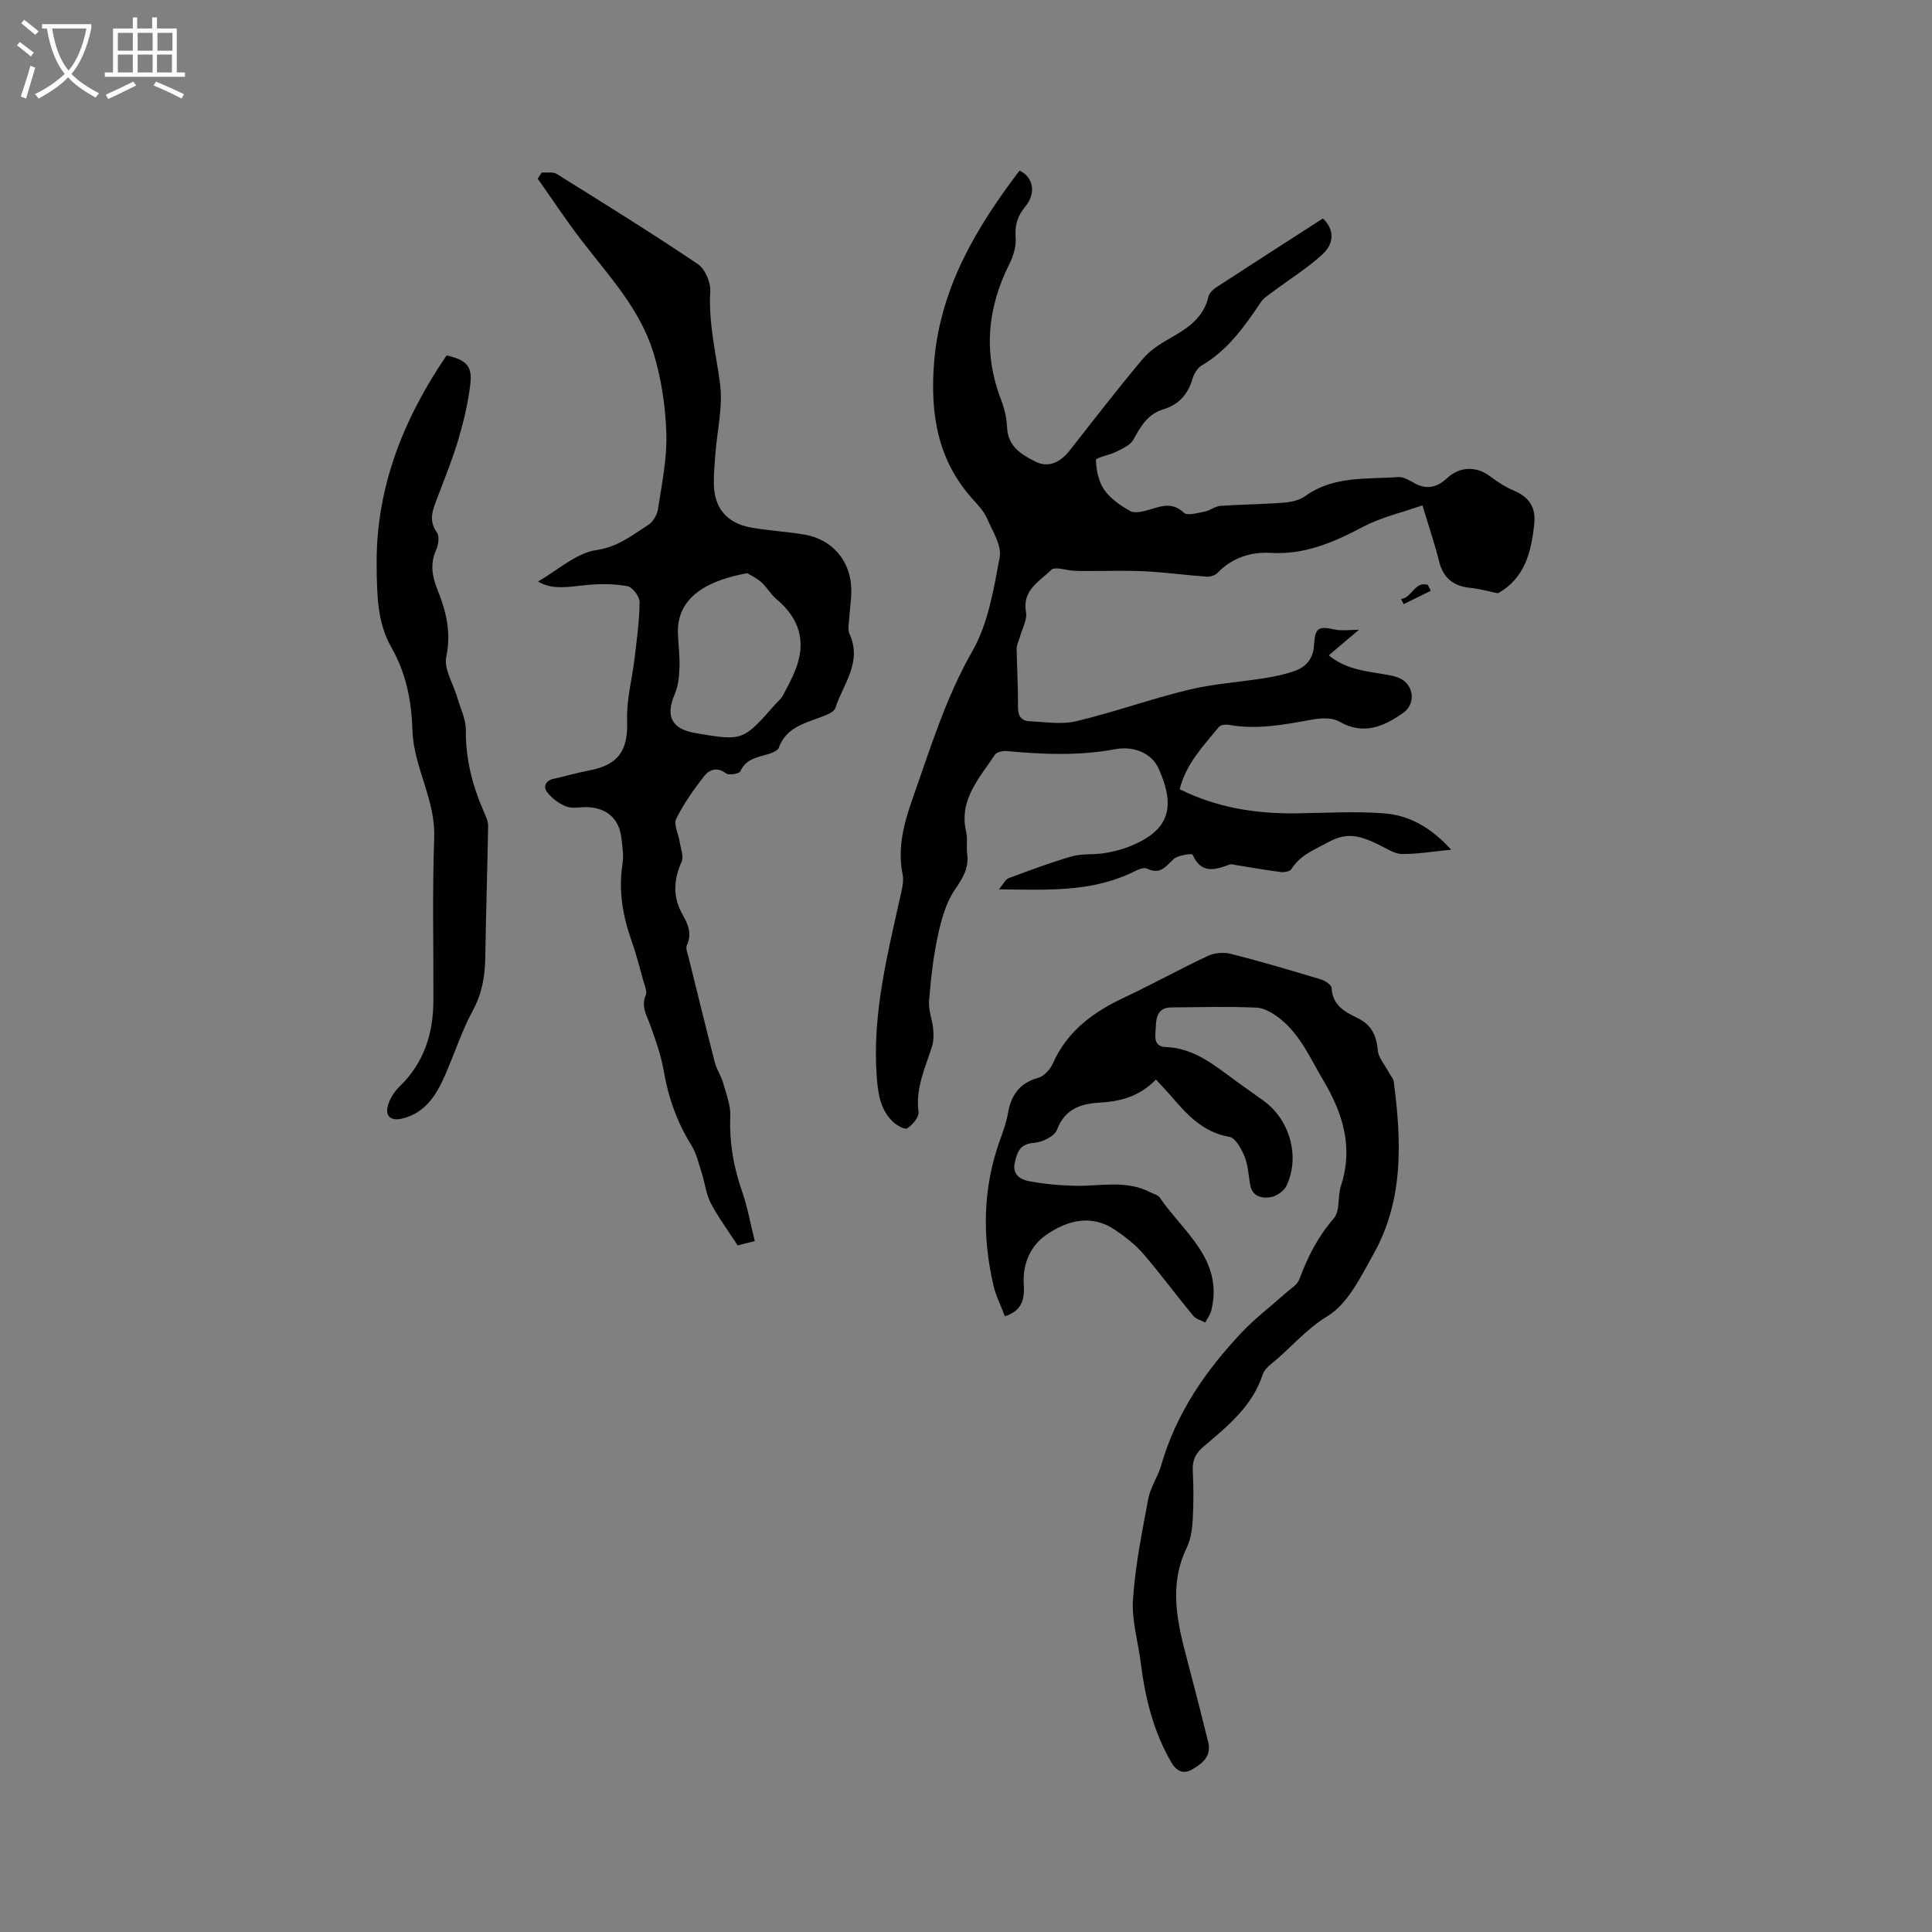 <svg enable-background="new 0 0 400 400" viewBox="0 0 400 400" xmlns="http://www.w3.org/2000/svg"><rect x="0" y="0" width="400" height="400" fill="#808080" stroke="none"/><g fill="#010103"><path d="m211.08 35.33c2.83 1.29 3.53 4.62 1.2 7.43-1.62 1.96-2.19 3.84-2 6.37.14 1.79-.44 3.83-1.27 5.47-4.64 9.21-5.46 18.56-1.71 28.27.68 1.76 1.12 3.7 1.2 5.58.17 3.98 2.95 5.66 5.91 7.14 2.58 1.29 5.04.26 7.12-2.4 4.96-6.33 9.88-12.69 15.04-18.85 1.52-1.81 3.68-3.19 5.78-4.37 3.58-2.02 6.81-4.17 7.84-8.53.17-.72.89-1.46 1.55-1.9 7.36-4.8 14.76-9.55 22.14-14.3 2.24 2.02 2.55 4.98-.01 7.35-3.12 2.9-6.81 5.17-10.24 7.74-.91.68-1.96 1.31-2.57 2.22-3.39 5.03-6.83 9.94-12.24 13.1-.89.52-1.62 1.73-1.92 2.76-.93 3.2-2.85 5.38-6.02 6.33-3.27.98-4.72 3.55-6.24 6.3-.63 1.14-2.25 1.83-3.54 2.49-1.4.71-4.22 1.2-4.2 1.71.07 2.09.54 4.47 1.71 6.15 1.28 1.84 3.36 3.28 5.36 4.4.94.53 2.58.14 3.79-.21 2.53-.72 4.83-1.78 7.32.56.74.7 2.89.05 4.35-.22 1.11-.21 2.12-1.1 3.21-1.18 4.38-.31 8.79-.33 13.17-.67 1.51-.12 3.24-.5 4.43-1.36 5.86-4.24 12.7-3.46 19.27-3.94 1.13-.08 2.39.75 3.5 1.35 2.56 1.37 4.72.64 6.64-1.16 2.55-2.38 6-2.49 8.79-.39 1.58 1.19 3.29 2.3 5.1 3.06 3.11 1.29 4.45 3.53 4.12 6.73-.6 5.82-1.9 11.33-7.53 14.47-1.84-.37-3.76-.92-5.72-1.12-3.46-.35-5.58-1.98-6.45-5.45-.93-3.68-2.15-7.29-3.46-11.63-4.26 1.49-8.52 2.46-12.25 4.42-6.09 3.21-12.08 5.85-19.24 5.42-4.03-.24-7.94 1.01-10.96 4.16-.5.52-1.52.81-2.27.76-4.2-.3-8.38-.88-12.58-1.1-3.87-.2-7.76-.06-11.65-.07-1.04 0-2.09.02-3.13-.04-1.64-.08-4.02-.95-4.78-.19-2.38 2.38-6.04 4.14-5.22 8.73.29 1.61-.81 3.46-1.28 5.2-.21.78-.66 1.56-.65 2.33.05 4.02.31 8.05.27 12.07-.02 1.85.65 2.93 2.4 3.01 3.24.14 6.64.72 9.7-.02 7.8-1.86 15.39-4.6 23.19-6.49 5.22-1.26 10.65-1.6 15.97-2.45 1.98-.32 3.96-.75 5.86-1.39 2.49-.85 4-2.55 4.17-5.39.21-3.65.91-4 4.33-3.25 1.41.31 2.93.05 4.97.05-2.02 1.71-4.02 3.4-6.25 5.29 3.55 2.9 7.47 3.23 11.27 3.89 1.24.22 2.56.39 3.65.97 2.77 1.46 3.09 5.25.48 7.07-4.02 2.82-8.2 4.67-13.22 1.78-1.46-.84-3.74-.74-5.53-.42-5.75 1.03-11.46 2.18-17.34 1.1-.65-.12-1.7 0-2.04.42-3.17 3.91-6.8 7.56-8.13 12.91 7.73 3.84 15.78 5.1 24.12 4.99 6.02-.08 12.07-.44 18.06-.01 5.28.37 9.83 2.9 14.03 7.54-3.85.38-7.03.93-10.2.89-1.53-.02-3.08-1.09-4.56-1.81-3.41-1.64-6.35-2.99-10.52-.72-2.97 1.62-5.94 2.68-7.82 5.69-.3.48-1.51.66-2.25.57-3.11-.4-6.19-.96-9.29-1.45-.41-.07-.89-.23-1.24-.1-3.04 1.15-5.89 1.98-7.66-2.05-.11-.26-3.04.09-3.92.92-1.66 1.57-2.76 3.3-5.54 1.96-.82-.39-2.38.52-3.5 1.03-8.41 3.85-17.3 3.4-27.14 3.27 1.02-1.2 1.39-2.07 2.01-2.3 4.32-1.6 8.64-3.24 13.06-4.51 2.09-.6 4.42-.32 6.6-.65 1.77-.27 3.55-.7 5.21-1.35 8.4-3.28 9.81-8.07 6.21-16.15-1.53-3.42-5.41-4.71-8.97-4.05-7.52 1.4-14.96 1.09-22.47.39-.81-.08-2.09.19-2.47.75-3.21 4.86-7.53 9.34-5.95 16.03.33 1.41 0 2.97.2 4.44.41 2.95-.85 5.01-2.51 7.42-1.88 2.73-2.84 6.27-3.56 9.6-.96 4.44-1.46 9-1.82 13.53-.15 1.87.66 3.8.85 5.73.12 1.21.11 2.52-.24 3.66-1.39 4.41-3.44 8.61-2.79 13.52.14 1.08-1.24 2.75-2.36 3.43-.56.34-2.35-.73-3.16-1.57-2.45-2.56-2.89-5.72-3.14-9.27-.94-13.13 2.35-25.61 5.12-38.19.25-1.12.48-2.36.26-3.45-1.12-5.53.23-10.64 2.06-15.81 3.67-10.35 6.81-20.8 12.37-30.51 3.27-5.71 4.41-12.79 5.65-19.41.45-2.42-1.44-5.37-2.56-7.95-.61-1.42-1.72-2.68-2.79-3.85-7.64-8.3-9.11-18.2-8.19-29.01 1.35-15.15 8.72-27.52 17.65-39.26z"/><path d="m239.33 223.5c-3.44 3.55-7.37 4.55-11.79 4.8-3.72.21-7.11 1.3-8.7 5.61-.5 1.35-3.07 2.59-4.78 2.71-2.9.2-3.43 1.87-3.95 4.05-.58 2.43 1.07 3.51 2.79 3.85 3.18.61 6.45.91 9.69.98 5.24.12 10.59-1.27 15.61 1.37.66.34 1.55.53 1.92 1.07 4.88 7.19 13.25 12.81 10.67 23.38-.22.88-.83 1.66-1.25 2.49-.85-.45-1.94-.71-2.5-1.39-3.5-4.25-6.77-8.69-10.36-12.86-1.63-1.89-3.7-3.48-5.78-4.9-4.93-3.36-9.93-1.99-14.25.98-3.3 2.26-4.95 6.03-4.69 10.23.18 2.98-.23 5.48-3.91 6.65-.83-2.2-1.9-4.3-2.4-6.52-2.31-10.11-2.17-20.14 1.4-30.01.65-1.79 1.31-3.61 1.63-5.47.64-3.76 2.39-6.28 6.27-7.37 1.21-.34 2.48-1.73 3.02-2.95 2.97-6.72 8.35-10.65 14.76-13.66 5.84-2.74 11.5-5.89 17.35-8.63 1.38-.65 3.31-.8 4.79-.42 6.26 1.59 12.45 3.43 18.63 5.29.87.26 2.17 1.14 2.2 1.77.15 3.51 2.66 4.92 5.22 6.15 2.92 1.39 4.06 3.53 4.32 6.69.13 1.55 1.43 3 2.21 4.49.37.71 1.02 1.38 1.12 2.13 1.6 12.23 2.09 24.42-4.2 35.63-2.62 4.67-5.28 10.27-9.51 12.84-4.59 2.79-7.7 6.72-11.66 9.9-.72.58-1.49 1.36-1.77 2.19-2.15 6.62-7.31 10.74-12.31 14.98-1.59 1.35-2.28 2.8-2.17 4.91.17 3.39.19 6.79-.01 10.18-.11 1.97-.41 4.08-1.25 5.83-3.74 7.74-1.98 15.35.06 23.02 1.52 5.72 2.97 11.45 4.4 17.19.74 2.99-1.34 4.54-3.45 5.73-1.7.96-3.14.28-4.19-1.53-3.69-6.36-5.41-13.29-6.31-20.5-.55-4.41-1.92-8.87-1.63-13.22.47-7.02 1.88-13.98 3.18-20.92.44-2.34 1.97-4.46 2.64-6.79 3.08-10.77 9.2-19.68 16.78-27.67 2.76-2.91 6-5.36 9-8.04 1.02-.91 2.43-1.74 2.86-2.9 1.7-4.6 3.83-8.81 7.12-12.59 1.31-1.5.76-4.5 1.47-6.69 2.6-8.01.45-15-3.69-21.97-2.65-4.46-4.69-9.3-8.84-12.62-1.4-1.12-3.24-2.27-4.93-2.35-5.91-.27-11.85-.09-17.78-.04-2.63.02-3.03 2.09-3.08 3.98-.04 1.6-.72 4.11 1.99 4.21 6.2.22 10.49 4.09 15.1 7.4 1.72 1.24 3.45 2.47 5.17 3.7 5.48 3.91 7.68 11.62 4.78 17.66-.52 1.09-2.09 2.15-3.31 2.34-1.72.27-3.71-.1-4.17-2.45-.39-1.97-.42-4.06-1.15-5.88-.65-1.6-1.88-3.93-3.16-4.16-5.67-.98-9-4.84-12.39-8.8-.86-.95-1.73-1.87-2.83-3.08z"/><path d="m156.27 256.95c-1.82.46-2.81.72-3.54.9-1.97-3.04-4-5.76-5.56-8.73-.99-1.89-1.21-4.18-1.88-6.26-.64-1.97-1.1-4.09-2.18-5.81-2.97-4.76-4.75-9.85-5.7-15.37-.55-3.19-1.65-6.3-2.75-9.36-.74-2.07-1.98-3.88-.97-6.29.34-.81-.24-2.04-.52-3.04-.76-2.75-1.46-5.53-2.42-8.22-1.84-5.17-2.72-10.39-1.87-15.89.27-1.74-.02-3.59-.23-5.37-.46-3.95-2.92-6.19-6.94-6.4-1.48-.08-3.11.37-4.42-.12-1.51-.56-2.99-1.68-3.99-2.95-.85-1.08-.44-2.41 1.3-2.79 2.47-.54 4.91-1.27 7.39-1.74 6.17-1.18 8.07-4.2 7.85-10.42-.15-4.25 1.05-8.54 1.55-12.82.45-3.87 1-7.75 1.03-11.64.01-1.13-1.47-3.07-2.53-3.27-2.73-.51-5.63-.5-8.42-.24-3.55.33-7.06 1.12-10.07-.73 4.02-2.29 7.84-5.88 12.11-6.51 4.5-.67 7.4-3.1 10.74-5.23.97-.62 1.8-2.06 1.98-3.23.78-5.21 1.9-10.48 1.73-15.69-.18-5.65-1.05-11.45-2.72-16.84-2.78-8.95-9.21-15.81-14.82-23.1-3.19-4.14-6.07-8.52-9.09-12.79.28-.43.55-.86.83-1.29 1.05.08 2.31-.19 3.1.3 9.8 6.11 19.61 12.2 29.19 18.64 1.51 1.01 2.71 3.79 2.6 5.66-.39 6.56 1.19 12.79 2.03 19.16.62 4.71-.6 9.66-.97 14.5-.15 2.01-.33 4.02-.32 6.03.02 5.12 2.62 8.31 7.74 9.23 3.64.65 7.37.83 11.02 1.45 5.73.98 9.51 5.35 9.7 11.18.06 1.99-.3 4-.41 6-.06 1.15-.38 2.48.06 3.43 2.66 5.84-1.36 10.37-2.96 15.32-.28.88-1.96 1.46-3.09 1.89-3.44 1.31-7.1 2.19-8.59 6.27-.24.67-1.45 1.14-2.31 1.39-2.23.65-4.5.97-5.67 3.52-.24.53-2.38.9-2.95.45-1.84-1.42-3.48-.78-4.5.51-2.19 2.78-4.27 5.74-5.83 8.89-.57 1.15.46 3.08.7 4.67.22 1.42.92 3.11.41 4.25-1.67 3.77-1.85 7.29.23 10.94 1.1 1.93 1.97 3.96.86 6.33-.29.62.15 1.63.35 2.44 1.8 7.3 3.59 14.6 5.47 21.88.36 1.4 1.26 2.66 1.66 4.06.65 2.3 1.61 4.68 1.52 6.99-.22 5.51.71 10.71 2.54 15.88 1.07 3.13 1.64 6.46 2.53 9.98zm-1.55-138.28c-7.71 1.4-14.67 4.65-14.36 12.53.09 2.32.4 4.65.32 6.96-.07 1.86-.25 3.85-.97 5.53-1.99 4.61-.66 7.27 4.37 8.11 9.73 1.63 9.73 1.63 16.5-6.05.49-.56 1.12-1.04 1.46-1.67.97-1.81 1.96-3.62 2.7-5.53 2.22-5.77.75-10.56-3.98-14.5-1.2-1-1.99-2.49-3.17-3.54-1-.88-2.28-1.46-2.87-1.84z"/><path d="m92.46 73.59c4.04.9 5.36 2.19 4.92 5.9-.45 3.86-1.36 7.69-2.46 11.43-1.19 4.05-2.8 7.99-4.3 11.95-.92 2.45-2.05 4.74-.16 7.38.56.79.31 2.57-.17 3.62-1.3 2.88-.79 5.58.3 8.27 1.81 4.47 2.86 8.82 1.8 13.86-.53 2.5 1.45 5.53 2.26 8.33.66 2.28 1.82 4.58 1.8 6.86-.06 5.97 1.37 11.5 3.73 16.88.41.94.89 1.97.88 2.95-.15 9.08-.45 18.17-.59 27.25-.06 3.86-.67 7.41-2.57 10.93-2.3 4.26-3.8 8.95-5.75 13.4-1.78 4.07-4.03 7.74-8.76 8.96-2.51.64-3.79-.48-3-2.91.44-1.35 1.31-2.71 2.34-3.7 5.04-4.88 6.97-10.94 7-17.75.05-11.23-.24-22.46.17-33.68.21-5.78-2.06-10.72-3.47-15.99-.57-2.11-.99-4.32-1.05-6.49-.19-6.02-1.31-11.69-4.36-17.02-2.94-5.14-2.96-10.98-3.04-16.71-.21-16.16 5.42-30.41 14.48-43.72z"/><path d="m296.22 122.32c-1.87.92-3.74 1.84-5.61 2.76-.17-.36-.35-.72-.52-1.07 2.2-.21 2.85-3.78 5.54-2.91.2.41.4.81.59 1.22z"/></g><path d="m6.4 11.7c-1-.8-1.9-1.6-2.9-2.3l.6-.7c.9.7 1.9 1.4 2.9 2.2zm-2.1 8.3c.7-2.1 1.4-4.2 2-6.4.2.1.6.3 1 .4-.7 2.3-1.3 4.4-1.9 6.4zm3-12.8c-1.1-.9-2.1-1.7-2.9-2.4l.6-.7c1 .8 2 1.5 3 2.4zm1.4-1.3v-.9h10.2v.9c-.9 4.2-2.3 7.3-4.1 9.4 1.3 1.4 3.2 2.7 5.7 4-.2.2-.4.5-.7.9-2.5-1.4-4.4-2.7-5.7-4.2-1.4 1.5-3.5 3-6.1 4.4 0 0 0 0-.1-.1-.3-.4-.5-.7-.7-.8 2.7-1.3 4.7-2.8 6.2-4.2-1.8-2.2-3-5.3-3.7-9.4zm9.2 0h-7.1c.6 3.8 1.7 6.7 3.4 8.7 1.7-2 2.9-4.8 3.7-8.7z" fill="#fcfbfa"/><path d="m31.6 3.6h.9v2.3h4.1v9.1h1.7v.9h-16.6v-.9h1.7v-9.1h4.1v-2.3h.9v2.3h3.1v-2.3zm-4 13.3.6.8c-1.9.9-3.8 1.9-5.8 2.8-.2-.3-.3-.6-.5-.9 2-.9 3.9-1.8 5.7-2.7zm-3.2-10.1v3.7h3.1v-3.7zm0 4.5v3.7h3.1v-3.7zm4.1-4.5v3.7h3.1v-3.7zm0 4.5v3.7h3.1v-3.7zm9.1 9.1c-2.1-1.1-4.1-2-5.8-2.7l.5-.8c2.2.9 4.1 1.8 5.8 2.6zm-1.9-13.6h-3.1v3.7h3.1zm-3.2 4.5v3.7h3.1v-3.7z" fill="#fcfbfa"/></svg>